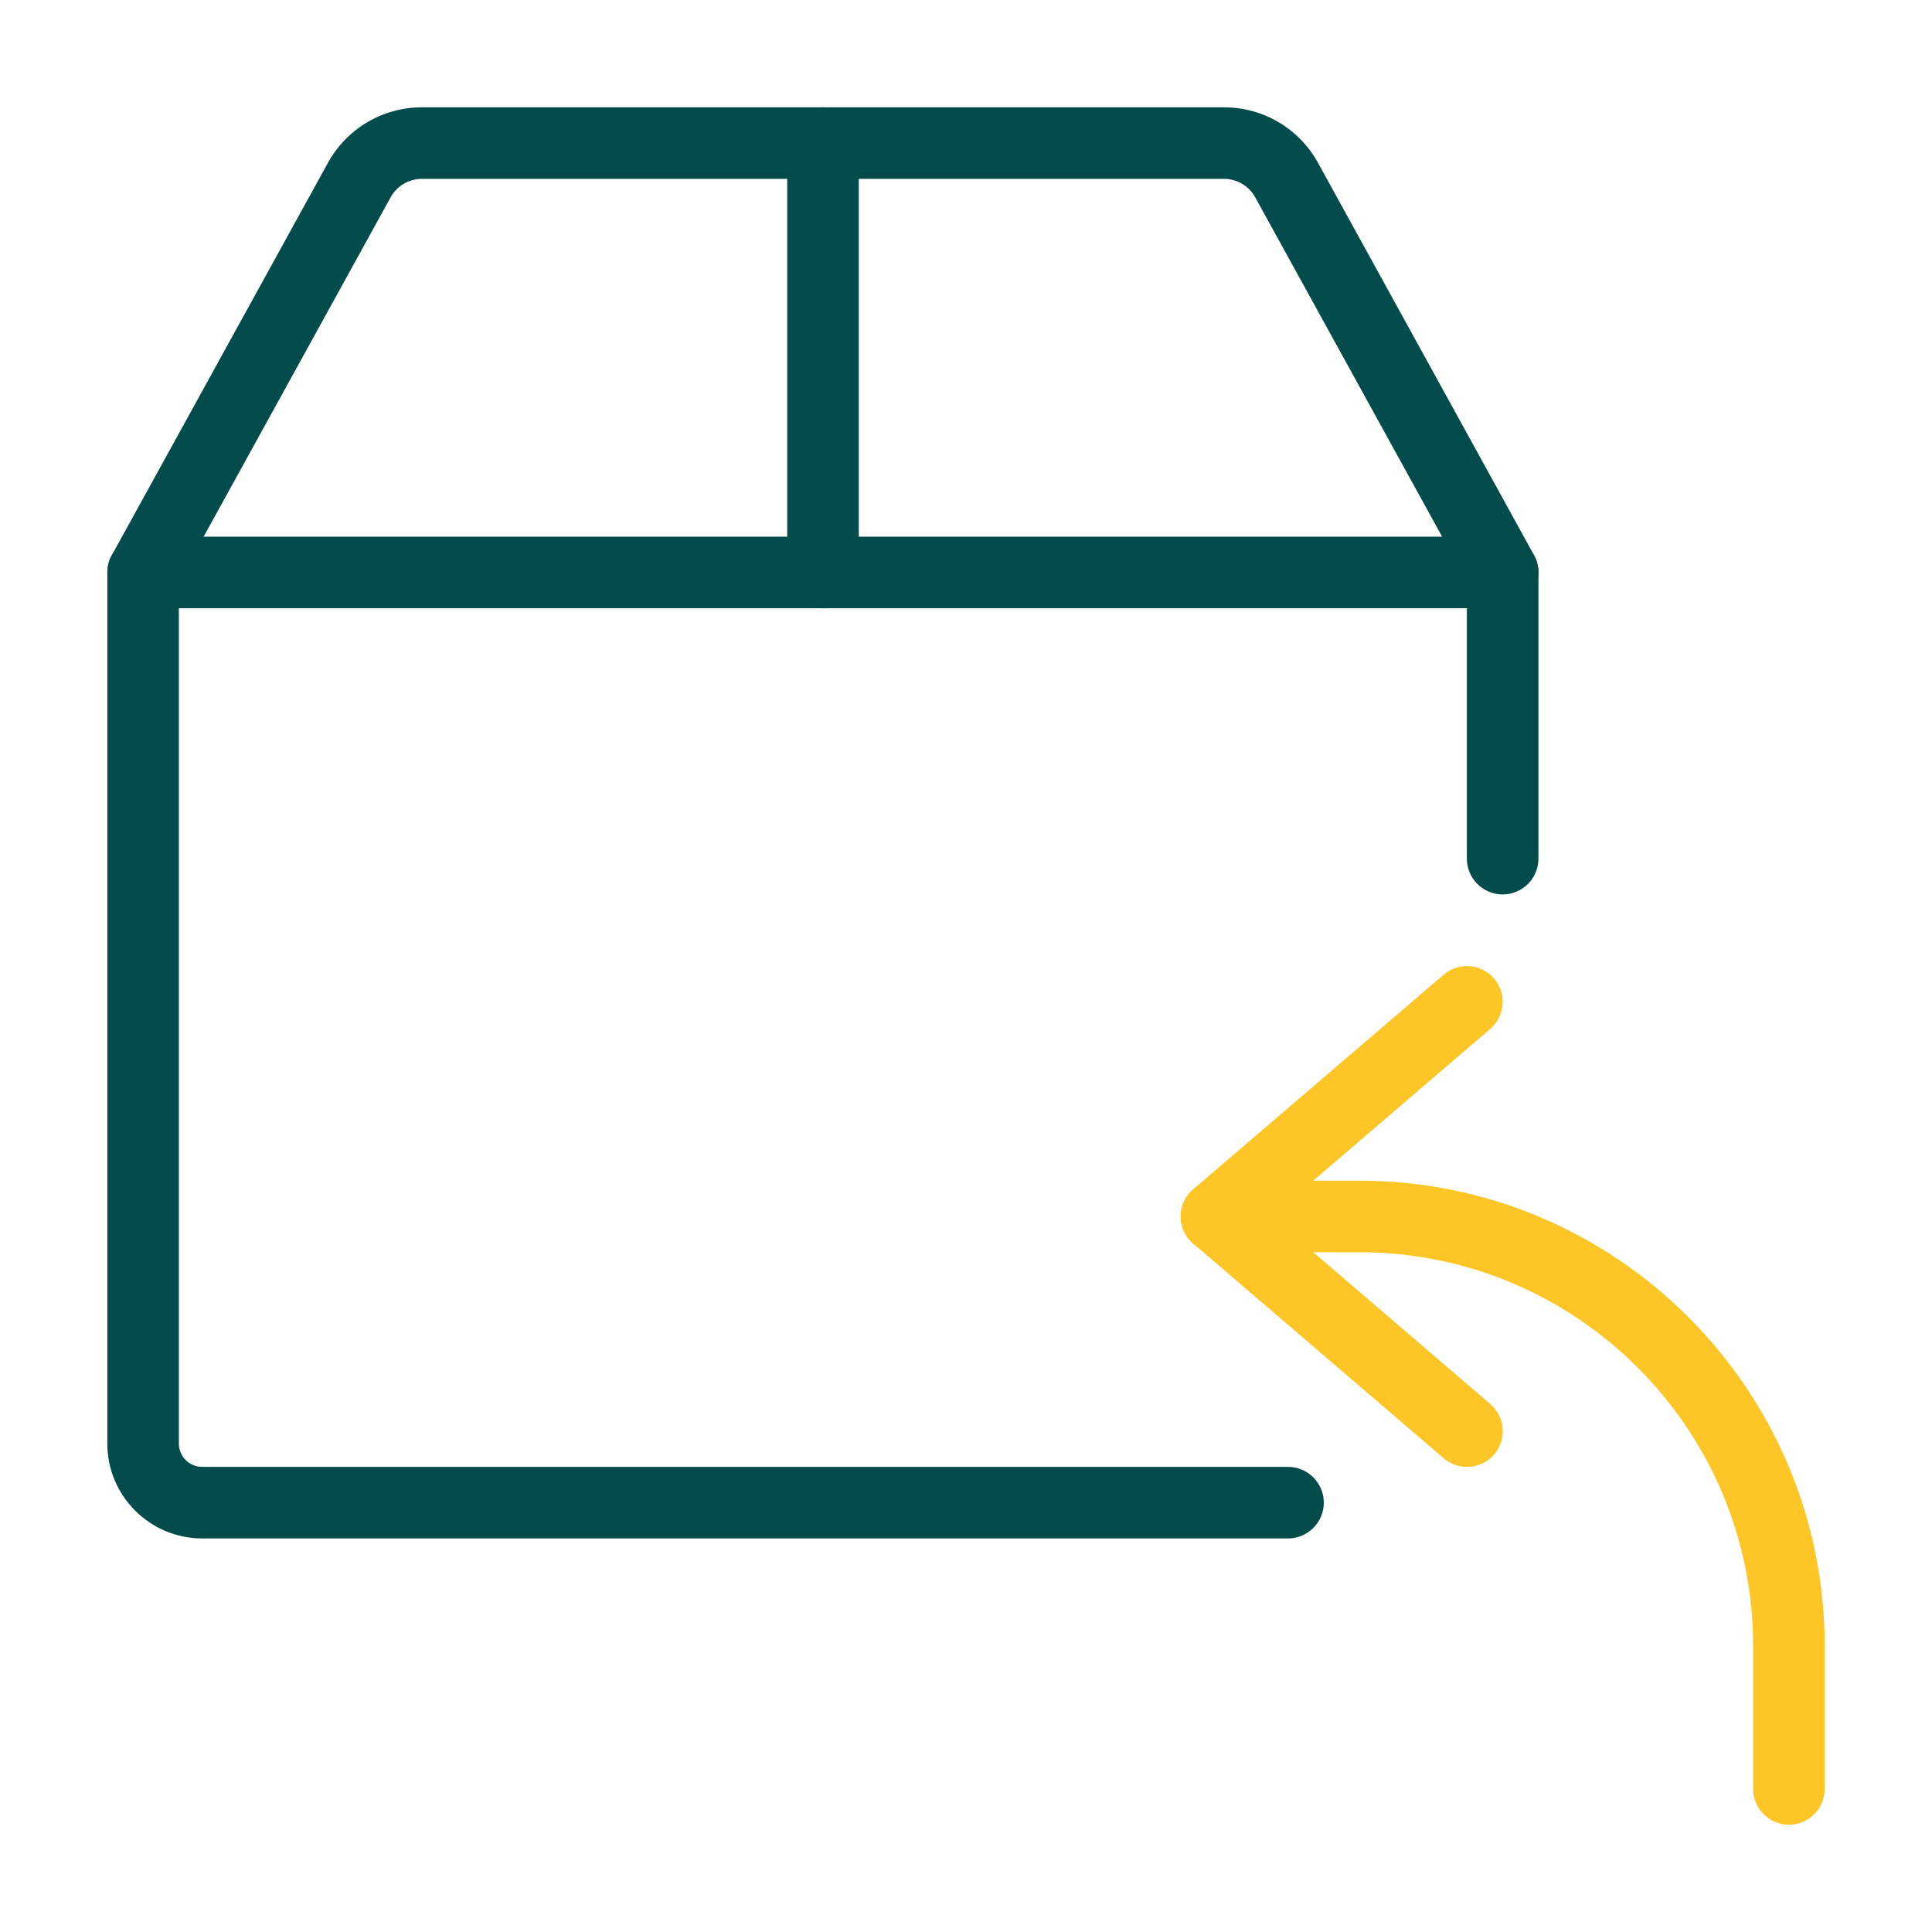 <svg width="24" height="24" viewBox="0 0 24 24" fill="none" xmlns="http://www.w3.org/2000/svg">
<path d="M16 19.111H2.512C1.862 19.111 1.333 18.582 1.333 17.933V7.111C1.333 6.866 1.533 6.667 1.778 6.667H18.667C18.912 6.667 19.111 6.866 19.111 7.111V10.667C19.111 10.912 18.912 11.111 18.667 11.111C18.422 11.111 18.222 10.912 18.222 10.667V7.556H2.222V17.933C2.222 18.093 2.352 18.222 2.512 18.222H16C16.245 18.222 16.445 18.421 16.445 18.667C16.445 18.912 16.245 19.111 16 19.111Z" fill="#044C4B"/>
<path d="M18.667 7.556C18.51 7.556 18.358 7.473 18.277 7.325L15.593 2.452C15.516 2.31 15.366 2.222 15.204 2.222H5.241C5.078 2.222 4.929 2.31 4.852 2.452L2.167 7.325C2.049 7.541 1.777 7.617 1.564 7.5C1.349 7.382 1.27 7.111 1.389 6.897L4.073 2.024C4.307 1.597 4.755 1.333 5.241 1.333H15.205C15.691 1.333 16.139 1.597 16.373 2.023L19.056 6.896C19.175 7.111 19.097 7.381 18.882 7.5C18.814 7.538 18.74 7.556 18.667 7.556Z" fill="#044C4B"/>
<path d="M10.223 7.556C9.978 7.556 9.779 7.356 9.779 7.111V1.778C9.779 1.532 9.978 1.333 10.223 1.333C10.469 1.333 10.668 1.532 10.668 1.778V7.111C10.668 7.356 10.469 7.556 10.223 7.556Z" fill="#044C4B"/>
<path d="M22.223 22.667C21.977 22.667 21.778 22.468 21.778 22.222V20.445C21.778 17.748 19.584 15.556 16.889 15.556H15.111C14.866 15.556 14.667 15.357 14.667 15.111C14.667 14.866 14.866 14.667 15.111 14.667H16.889C20.075 14.667 22.667 17.259 22.667 20.445V22.222C22.667 22.468 22.468 22.667 22.223 22.667Z" fill="#FEC526"/>
<path d="M18.223 18.222C18.12 18.222 18.017 18.187 17.934 18.115L14.822 15.448C14.723 15.365 14.667 15.241 14.667 15.111C14.667 14.981 14.723 14.858 14.822 14.774L17.934 12.108C18.119 11.949 18.398 11.969 18.56 12.156C18.72 12.341 18.698 12.622 18.511 12.782L15.795 15.111L18.512 17.441C18.699 17.601 18.72 17.881 18.561 18.068C18.471 18.17 18.348 18.222 18.223 18.222Z" fill="#FEC526"/>
</svg>
